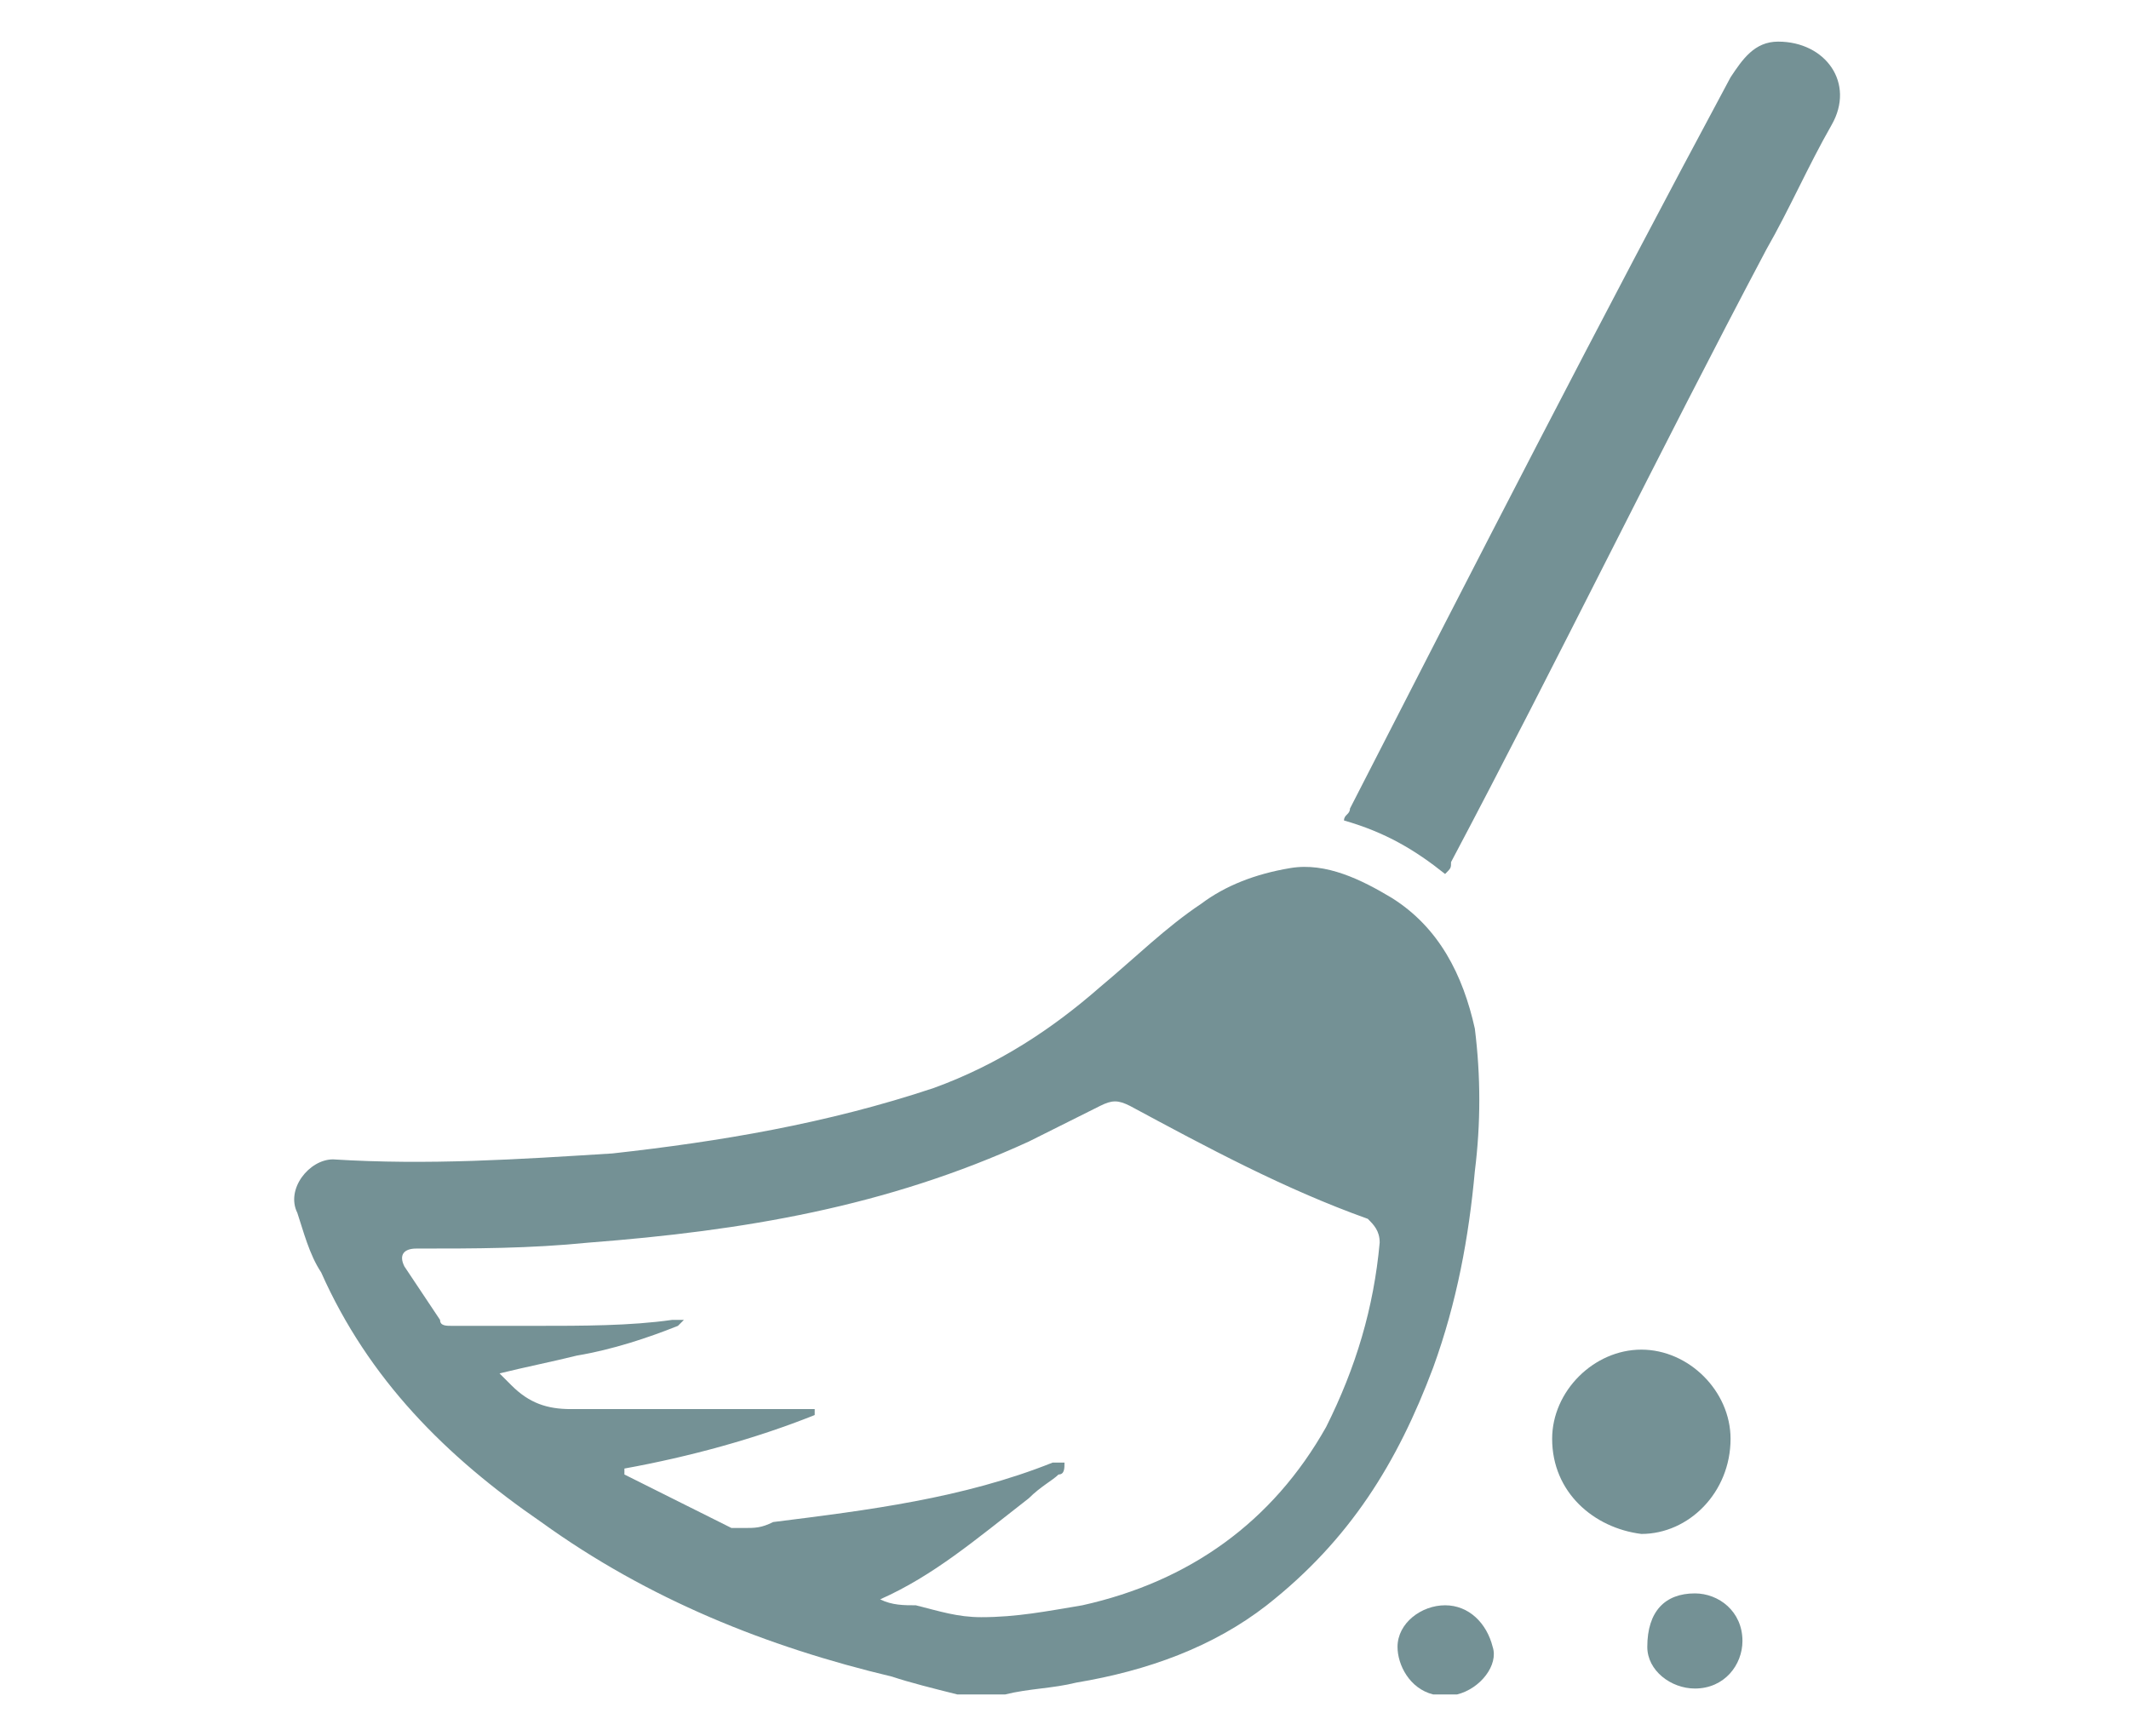 <?xml version="1.0" encoding="utf-8"?>
<!-- Generator: Adobe Illustrator 19.0.0, SVG Export Plug-In . SVG Version: 6.00 Build 0)  -->
<svg version="1.1" id="Layer_1" xmlns="http://www.w3.org/2000/svg" xmlns:xlink="http://www.w3.org/1999/xlink" x="0px" y="0px"
	 viewBox="0 0 35.8 29.2" style="enable-background:new 0 0 35.8 29.2;" xml:space="preserve">
<style type="text/css">
	.st0{fill-rule:evenodd;clip-rule:evenodd;fill:#749195;}
</style>
<g id="XMLID_298_">
	<path id="XMLID_303_" class="st0" d="M16.1,28.5c-0.4-0.1-0.8-0.2-1.1-0.3c-2.1-0.5-4.1-1.3-5.9-2.6c-1.6-1.1-2.9-2.4-3.7-4.2
		c-0.2-0.3-0.3-0.7-0.4-1c-0.2-0.4,0.2-0.9,0.6-0.9c1.6,0.1,3.1,0,4.7-0.1c1.8-0.2,3.6-0.5,5.4-1.1c1.1-0.4,2-1,2.8-1.7
		c0.6-0.5,1.1-1,1.7-1.4c0.4-0.3,0.9-0.5,1.5-0.6c0.6-0.1,1.2,0.2,1.7,0.5c0.8,0.5,1.2,1.3,1.4,2.2c0.1,0.8,0.1,1.6,0,2.4
		c-0.1,1.1-0.3,2.2-0.7,3.3c-0.6,1.6-1.4,2.9-2.8,4c-0.9,0.7-2,1.1-3.2,1.3c-0.4,0.1-0.8,0.1-1.2,0.2c0,0-0.1,0-0.1,0
		C16.5,28.5,16.3,28.5,16.1,28.5z M14.8,26.9c0.2,0.1,0.4,0.1,0.6,0.1c0.4,0.1,0.7,0.2,1.1,0.2c0.6,0,1.1-0.1,1.7-0.2
		c1.8-0.4,3.2-1.4,4.1-3c0.5-1,0.8-2,0.9-3.1c0-0.2-0.1-0.3-0.2-0.4c-1.4-0.5-2.7-1.2-4-1.9c-0.2-0.1-0.3-0.1-0.5,0
		c-0.4,0.2-0.8,0.4-1.2,0.6c-2.4,1.1-4.8,1.5-7.4,1.7c-1,0.1-1.9,0.1-2.9,0.1c-0.2,0-0.3,0.1-0.2,0.3c0.2,0.3,0.4,0.6,0.6,0.9
		c0,0.1,0.1,0.1,0.2,0.1c0.5,0,0.9,0,1.4,0c0.8,0,1.6,0,2.3-0.1c0.1,0,0.1,0,0.2,0c0,0-0.1,0.1-0.1,0.1c-0.5,0.2-1.1,0.4-1.7,0.5
		c-0.4,0.1-0.9,0.2-1.3,0.3c0.1,0.1,0.1,0.1,0.2,0.2c0.3,0.3,0.6,0.4,1,0.4c1.3,0,2.6,0,3.9,0c0.1,0,0.1,0,0.2,0c0,0,0,0,0,0.1
		c-1,0.4-2.1,0.7-3.2,0.9c0,0,0,0,0,0.1c0.6,0.3,1.2,0.6,1.8,0.9c0.1,0,0.1,0,0.2,0c0.2,0,0.3,0,0.5-0.1c1.6-0.2,3.2-0.4,4.7-1
		c0,0,0.1,0,0.2,0c0,0.1,0,0.2-0.1,0.2c-0.1,0.1-0.3,0.2-0.5,0.4C16.4,25.9,15.7,26.5,14.8,26.9z"/>
	<path id="XMLID_190_" class="st0" d="M24.2,28.5c0,0-0.1,0-0.1,0c-0.4-0.1-0.6-0.5-0.6-0.8c0-0.4,0.4-0.7,0.8-0.7
		c0.4,0,0.7,0.3,0.8,0.7c0.1,0.3-0.2,0.7-0.6,0.8c0,0-0.1,0-0.1,0C24.3,28.5,24.3,28.5,24.2,28.5z"/>
	<path id="XMLID_189_" class="st0" d="M24.3,14.7c-0.5-0.4-1-0.7-1.7-0.9c0-0.1,0.1-0.1,0.1-0.2c2.1-4.1,4.2-8.2,6.4-12.3
		c0.2-0.3,0.4-0.6,0.8-0.6c0.8,0,1.3,0.7,0.9,1.4c-0.4,0.7-0.7,1.4-1.1,2.1c-1.8,3.4-3.5,6.9-5.3,10.3
		C24.4,14.6,24.4,14.6,24.3,14.7z"/>
	<path id="XMLID_188_" class="st0" d="M26.1,24.2c0-0.8,0.7-1.5,1.5-1.5c0.8,0,1.5,0.7,1.5,1.5c0,0.9-0.7,1.6-1.5,1.6
		C26.8,25.7,26.1,25.1,26.1,24.2z"/>
	<path id="XMLID_187_" class="st0" d="M28.5,26.8c0.4,0,0.8,0.3,0.8,0.8c0,0.4-0.3,0.8-0.8,0.8c-0.4,0-0.8-0.3-0.8-0.7
		C27.7,27.1,28,26.8,28.5,26.8z"/>
</g>
</svg>
